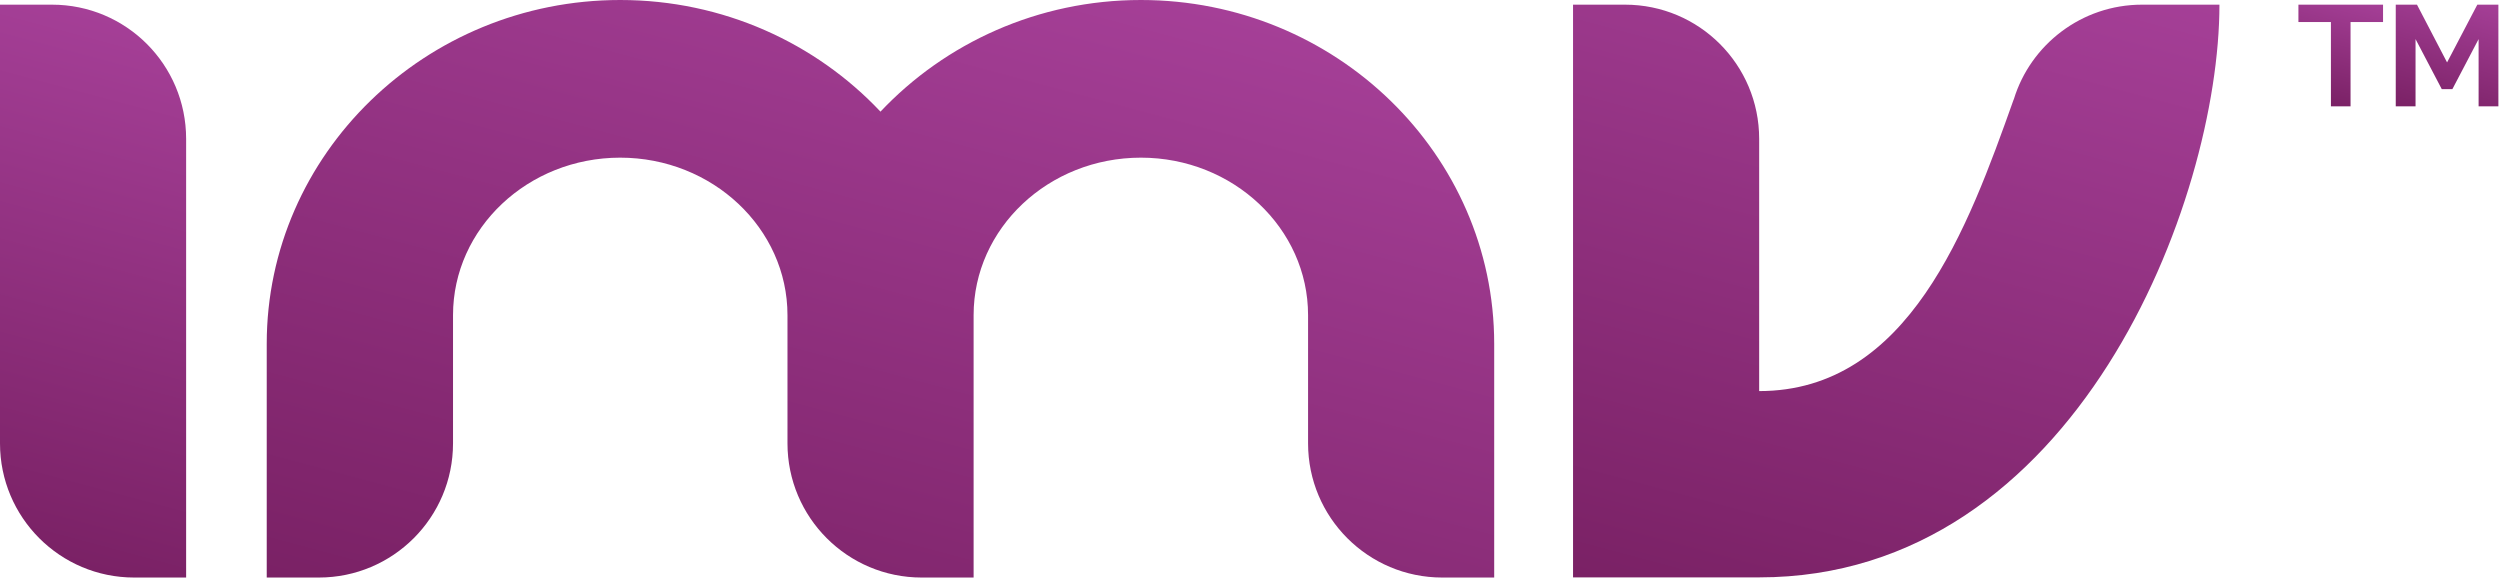 <svg version="1.2" xmlns="http://www.w3.org/2000/svg" viewBox="0 0 1554 360" width="1554" height="360">
	<title>logo (43)-svg</title>
	<defs>
		<clipPath clipPathUnits="userSpaceOnUse" id="cp1">
			<path d="m0 0h1552.99v359h-1552.99z"/>
		</clipPath>
		<linearGradient id="g1" x1="14.3" y1="343.5" x2="101.4" y2="18.4" gradientUnits="userSpaceOnUse">
			<stop offset="0" stop-color="#7a2165"/>
			<stop offset="1" stop-color="#a53f97"/>
		</linearGradient>
		<linearGradient id="g2" x1="1440.2" y1="63.7" x2="1458.1" y2="-3.3" gradientUnits="userSpaceOnUse">
			<stop offset="0" stop-color="#7a2165"/>
			<stop offset="1" stop-color="#a53f97"/>
		</linearGradient>
		<linearGradient id="g3" x1="1511" y1="71.9" x2="1531.1" y2="-3" gradientUnits="userSpaceOnUse">
			<stop offset="0" stop-color="#7a2165"/>
			<stop offset="1" stop-color="#a53f97"/>
		</linearGradient>
		<linearGradient id="g4" x1="1081.8" y1="386.7" x2="1197.6" y2="-45.9" gradientUnits="userSpaceOnUse">
			<stop offset="0" stop-color="#7a2165"/>
			<stop offset="1" stop-color="#a53f97"/>
		</linearGradient>
		<linearGradient id="g5" x1="500.2" y1="448.6" x2="628.3" y2="-29.7" gradientUnits="userSpaceOnUse">
			<stop offset="0" stop-color="#7a2165"/>
			<stop offset="1" stop-color="#a53f97"/>
		</linearGradient>
	</defs>
	<style>
		.s0 { fill: url(#g1) } 
		.s1 { fill: url(#g2) } 
		.s2 { fill: url(#g3) } 
		.s3 { fill: url(#g4) } 
		.s4 { fill: url(#g5) } 
	</style>
	<g id="Clip-Path" clip-path="url(#cp1)">
		<g id="Layer">
			<path id="Layer" fill-rule="evenodd" class="s0" d="m32.3 2.9h-32.3v272.7c0 46 37.3 83.4 83.4 83.4h32.3v-272.7c0-46.1-37.3-83.4-83.4-83.4z"/>
			<path id="Layer" class="s1" d="m1481.3 13.7h-20.2v52.4h-12.2v-52.4h-20.2v-10.8h52.6v10.8z"/>
			<path id="Layer" class="s2" d="m1540.7 66.1v-41.8l-16.3 31.1h-6.6l-16.3-31.1v41.8h-12.3v-63.2h13.2l18.7 35.9 18.8-35.9h13.1v63.2h-12.2z"/>
			<g id="Layer">
				<path id="Layer" fill-rule="evenodd" class="s3" d="m1331.5 2.9c-37.5 0-69.3 24.8-79.7 58.8-0.1 0.3-0.3 0.5-0.3 0.7-28.1 78.9-65 180.7-158 180.7v-156.8c0-46.1-37.3-83.4-83.4-83.4h-32.3v356h115.7c197 0 286.1-234 286.1-356h-48.1z"/>
				<path id="Layer" fill-rule="evenodd" class="s4" d="m709.2 0c-64 0-121.7 26.8-161.9 69.4-40.1-42.6-97.8-69.4-161.8-69.4-121.1 0-219.7 95.9-219.7 213.7v145.3h32.4c46 0 83.4-37.3 83.4-83.4v-79.7c0-54 46.6-97.9 103.9-97.9 57.3 0 104 43.9 104 97.9v79.7c0 46 37.3 83.4 83.4 83.4h32.3v-163.1c0-54 46.6-97.9 104-97.9 57.3 0 103.9 43.9 103.9 97.9v79.7c0 46 37.3 83.4 83.4 83.4h32.3v-145.3c0-117.8-98.5-213.7-219.6-213.7z"/>
			</g>
		</g>
	</g>
</svg>